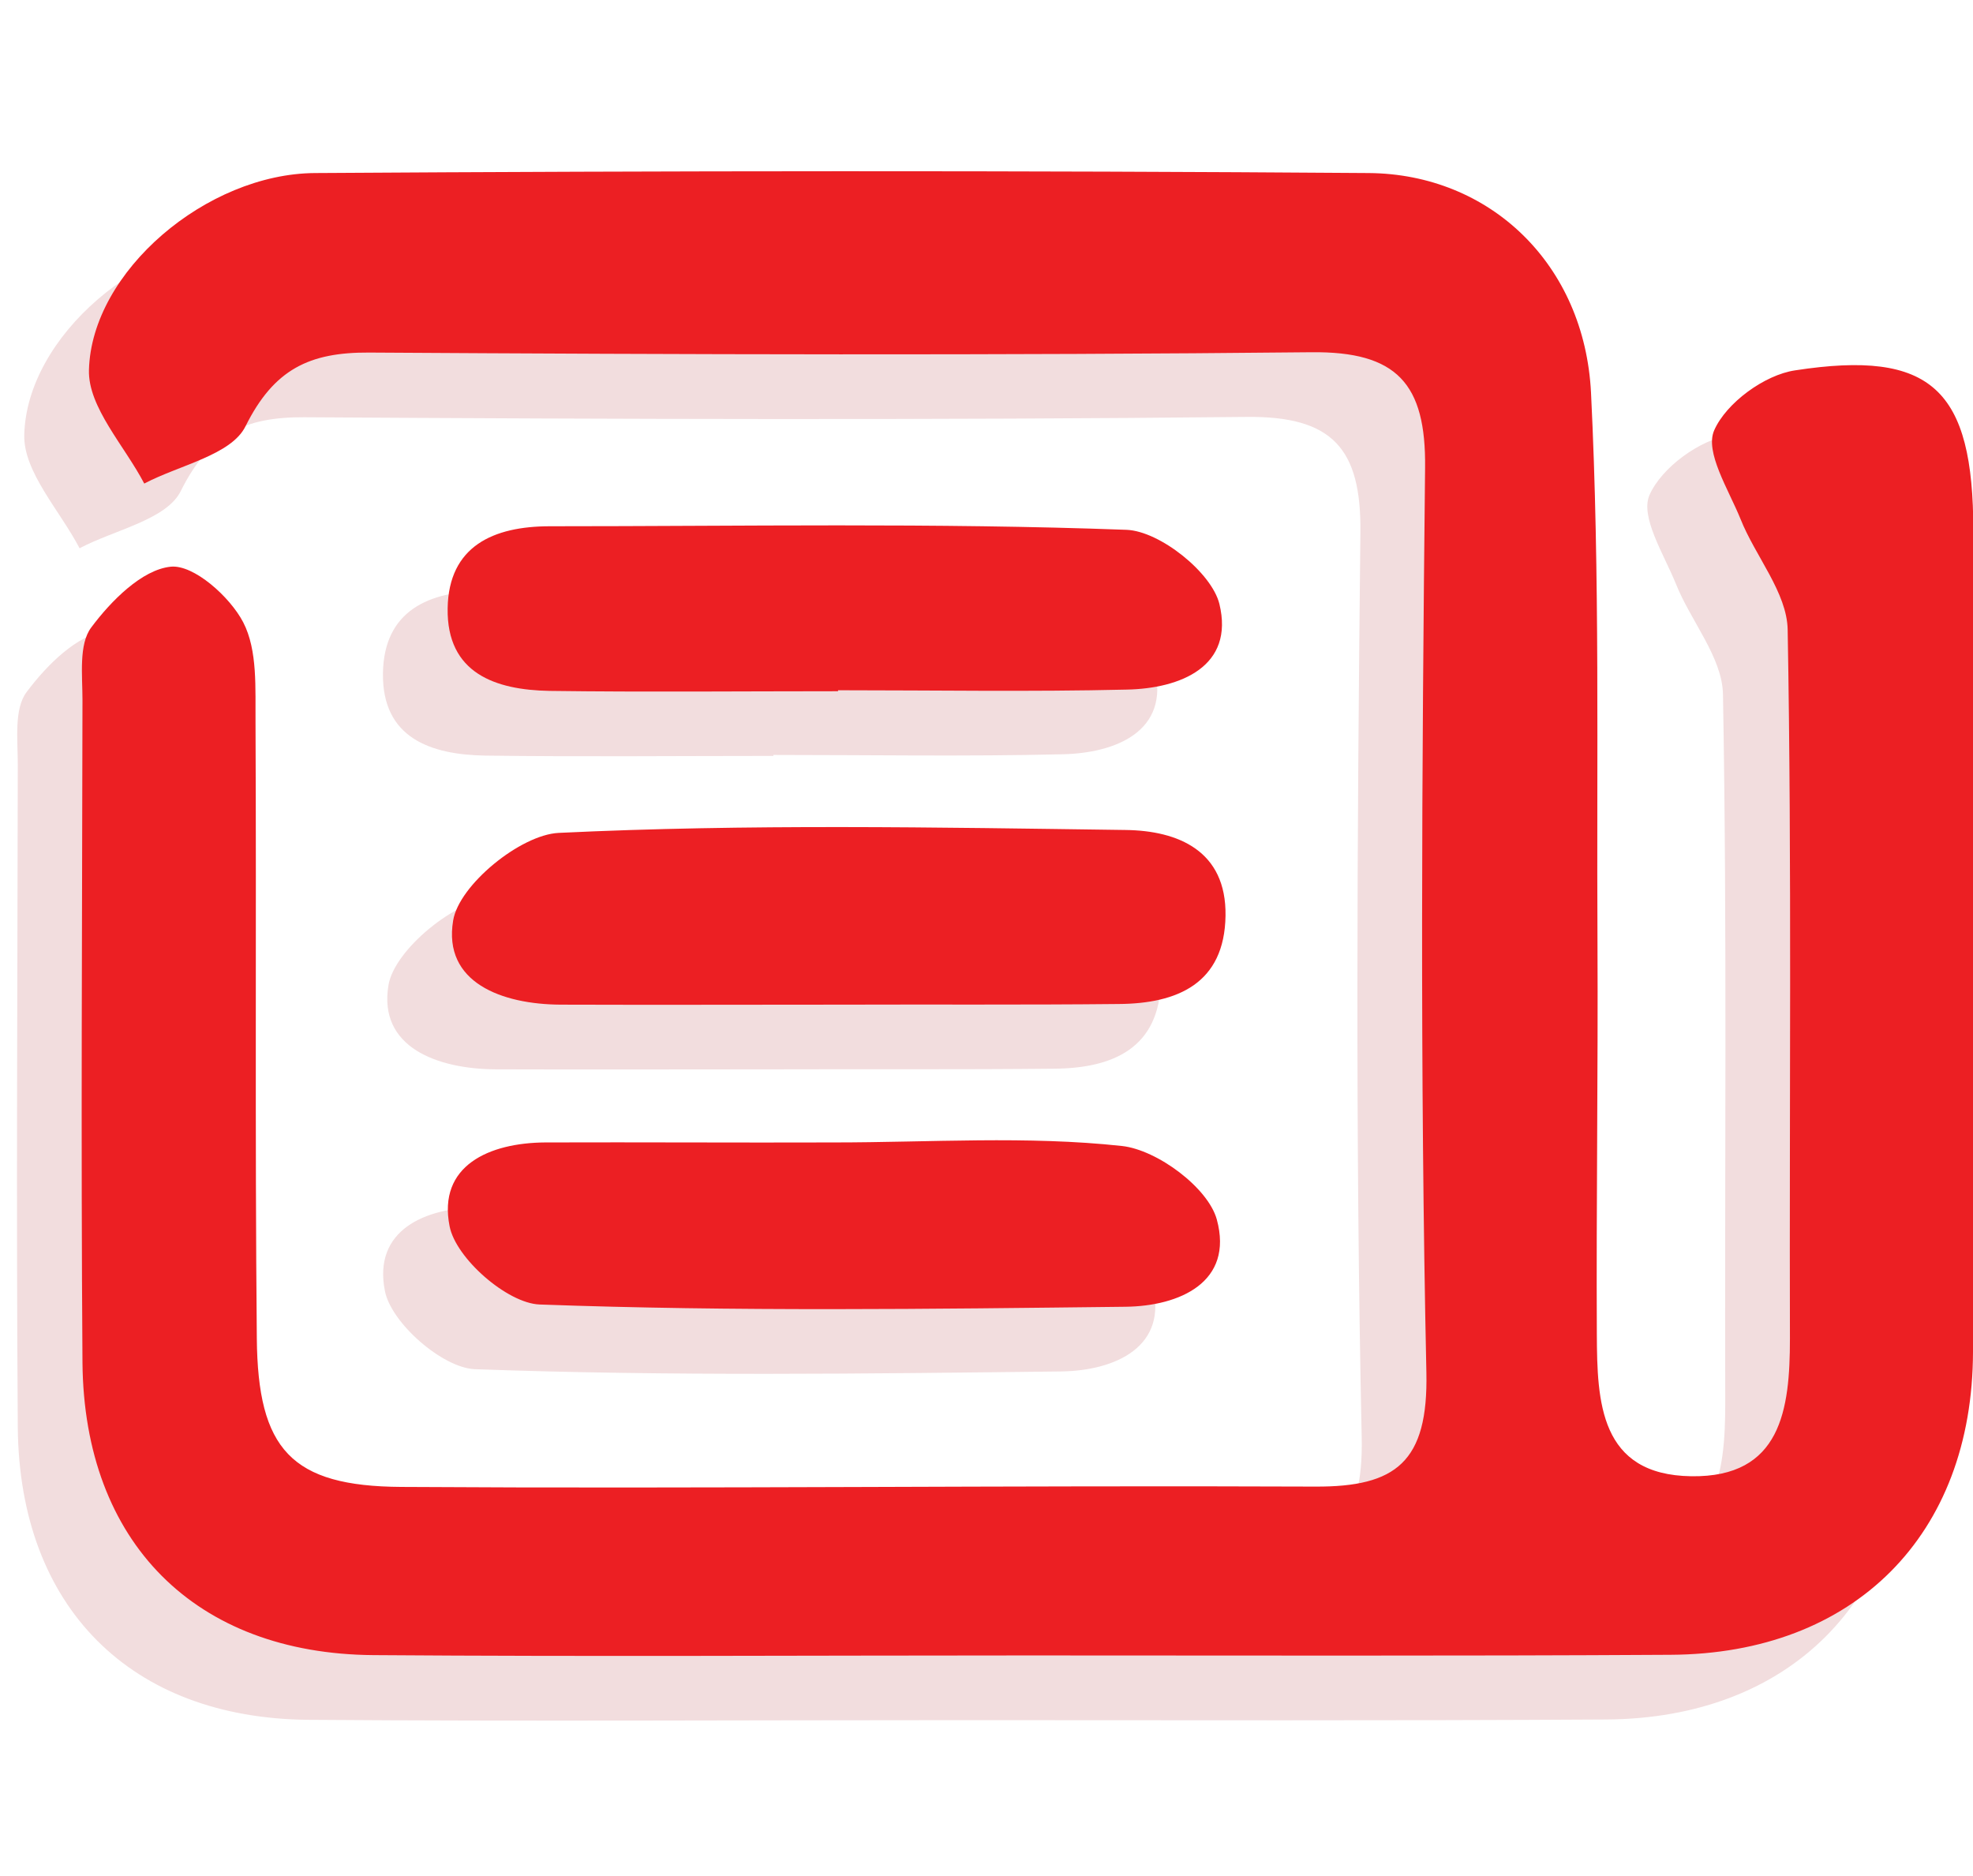 <?xml version="1.0" encoding="utf-8"?>
<!-- Generator: Adobe Illustrator 26.0.1, SVG Export Plug-In . SVG Version: 6.00 Build 0)  -->
<svg version="1.1" id="Layer_1" xmlns="http://www.w3.org/2000/svg" xmlns:xlink="http://www.w3.org/1999/xlink" x="0px" y="0px"
	 viewBox="0 0 61 58" style="enable-background:new 0 0 61 58;" xml:space="preserve">
<style type="text/css">
	.st0{fill:#F2DDDE;}
	.st1{fill:#EC1F23;}
</style>
<g>
	<g>
		<path class="st0" d="M29.74,53.18c-6.73,0-13.46,0.04-20.19-0.01c-5.52-0.04-8.95-3.49-9-9.04C0.5,37.29,0.54,30.47,0.55,23.64
			c0-0.76-0.12-1.72,0.27-2.24c0.61-0.82,1.57-1.79,2.46-1.88c0.71-0.07,1.83,0.93,2.24,1.72c0.45,0.87,0.37,2.05,0.38,3.1
			c0.03,6.34-0.02,12.69,0.04,19.03c0.03,3.44,1.06,4.58,4.47,4.6c9.42,0.06,18.84-0.05,28.26-0.01c2.49,0.01,3.49-0.76,3.43-3.53
			c-0.2-9.32-0.14-18.65-0.04-27.97c0.03-2.6-0.87-3.6-3.52-3.57c-9.71,0.1-19.42,0.07-29.13,0.01c-1.84-0.01-2.94,0.51-3.82,2.28
			c-0.44,0.89-2.05,1.2-3.13,1.77c-0.61-1.17-1.74-2.36-1.71-3.51c0.08-3.05,3.64-6.07,6.99-6.09C18.6,7.28,29.46,7.27,40.32,7.35
			c3.75,0.03,6.67,2.82,6.87,6.79c0.28,5.66,0.17,11.33,0.2,17c0.02,4.04-0.04,8.07-0.02,12.11c0.01,2.08,0.08,4.35,2.92,4.39
			c2.78,0.04,3.05-2.06,3.05-4.25c-0.02-7.31,0.06-14.61-0.07-21.92c-0.02-1.15-1-2.27-1.46-3.43c-0.37-0.91-1.11-2.07-0.81-2.74
			c0.37-0.84,1.55-1.71,2.5-1.85c4.23-0.65,5.51,0.59,5.51,4.96c0,8.46,0.02,16.92-0.01,25.38c-0.01,5.67-3.67,9.34-9.35,9.37
			C43.01,53.2,36.37,53.18,29.74,53.18z"/>
	</g>
	<g>
		<path class="st1" d="M31.74,51.18c-6.73,0-13.46,0.04-20.19-0.01c-5.52-0.04-8.95-3.49-9-9.04C2.5,35.29,2.54,28.47,2.55,21.64
			c0-0.76-0.12-1.72,0.27-2.24c0.61-0.82,1.57-1.79,2.46-1.88c0.71-0.07,1.83,0.93,2.24,1.72c0.45,0.87,0.37,2.05,0.38,3.1
			c0.03,6.34-0.02,12.69,0.04,19.03c0.03,3.44,1.06,4.58,4.47,4.6c9.42,0.06,18.84-0.05,28.26-0.01c2.49,0.01,3.49-0.76,3.43-3.53
			c-0.2-9.32-0.14-18.65-0.04-27.97c0.03-2.6-0.87-3.6-3.52-3.57c-9.71,0.1-19.42,0.07-29.13,0.01c-1.84-0.01-2.94,0.51-3.82,2.28
			c-0.44,0.89-2.05,1.2-3.13,1.77c-0.61-1.17-1.74-2.36-1.71-3.51c0.08-3.05,3.64-6.07,6.99-6.09C20.6,5.28,31.46,5.27,42.32,5.35
			c3.75,0.03,6.67,2.82,6.87,6.79c0.28,5.66,0.17,11.33,0.2,17c0.02,4.04-0.04,8.07-0.02,12.11c0.01,2.08,0.08,4.35,2.92,4.39
			c2.78,0.04,3.05-2.06,3.05-4.25c-0.02-7.31,0.06-14.61-0.07-21.92c-0.02-1.15-1-2.27-1.46-3.43c-0.37-0.91-1.11-2.07-0.81-2.74
			c0.37-0.84,1.55-1.71,2.5-1.85c4.23-0.65,5.51,0.59,5.51,4.96c0,8.46,0.02,16.92-0.01,25.38c-0.01,5.67-3.67,9.34-9.35,9.37
			C45.01,51.2,38.37,51.18,31.74,51.18z"/>
	</g>
</g>
<g>
	<g>
		<path class="st0" d="M23.95,33.06c-2.87,0-5.75,0.01-8.62,0c-1.81-0.01-3.64-0.68-3.32-2.6c0.18-1.1,2.08-2.65,3.26-2.71
			c5.83-0.28,11.68-0.17,17.53-0.09c1.62,0.02,3.12,0.64,3.09,2.65c-0.03,2.1-1.49,2.72-3.31,2.73
			C29.7,33.07,26.83,33.05,23.95,33.06z"/>
	</g>
	<g>
		<path class="st1" d="M25.95,31.06c-2.87,0-5.75,0.01-8.62,0c-1.81-0.01-3.64-0.68-3.32-2.6c0.18-1.1,2.08-2.65,3.26-2.71
			c5.83-0.28,11.68-0.17,17.53-0.09c1.62,0.02,3.12,0.64,3.09,2.65c-0.03,2.1-1.49,2.72-3.31,2.73
			C31.7,31.07,28.83,31.05,25.95,31.06z"/>
	</g>
</g>
<g>
	<g>
		<path class="st0" d="M23.91,23.37c-2.97,0-5.94,0.03-8.92-0.01c-1.67-0.03-3.18-0.54-3.15-2.55c0.03-1.93,1.42-2.54,3.16-2.54
			c5.94,0,11.89-0.11,17.83,0.11c1.03,0.04,2.63,1.32,2.87,2.29c0.47,1.93-1.19,2.62-2.88,2.65c-2.97,0.07-5.94,0.02-8.91,0.02
			C23.91,23.35,23.91,23.36,23.91,23.37z"/>
	</g>
	<g>
		<path class="st1" d="M25.91,21.37c-2.97,0-5.94,0.03-8.92-0.01c-1.67-0.03-3.18-0.54-3.15-2.55c0.03-1.93,1.42-2.54,3.16-2.54
			c5.94,0,11.89-0.11,17.83,0.11c1.03,0.04,2.63,1.32,2.87,2.29c0.47,1.93-1.19,2.62-2.88,2.65c-2.97,0.07-5.94,0.02-8.91,0.02
			C25.91,21.35,25.91,21.36,25.91,21.37z"/>
	</g>
</g>
<g>
	<g>
		<path class="st0" d="M23.78,37.32c2.97,0,5.97-0.21,8.91,0.11c1.09,0.12,2.66,1.29,2.93,2.27c0.53,1.94-1.15,2.68-2.82,2.7
			c-6.04,0.07-12.09,0.15-18.12-0.07c-1-0.04-2.59-1.43-2.78-2.42c-0.37-1.87,1.22-2.58,2.96-2.59
			C17.83,37.31,20.81,37.33,23.78,37.32z"/>
	</g>
	<g>
		<path class="st1" d="M25.78,35.32c2.97,0,5.97-0.21,8.91,0.11c1.09,0.12,2.66,1.29,2.93,2.27c0.53,1.94-1.15,2.68-2.82,2.7
			c-6.04,0.07-12.09,0.15-18.12-0.07c-1-0.04-2.59-1.43-2.78-2.42c-0.37-1.87,1.22-2.58,2.96-2.59
			C19.83,35.31,22.81,35.33,25.78,35.32z"/>
	</g>
</g>
</svg>
